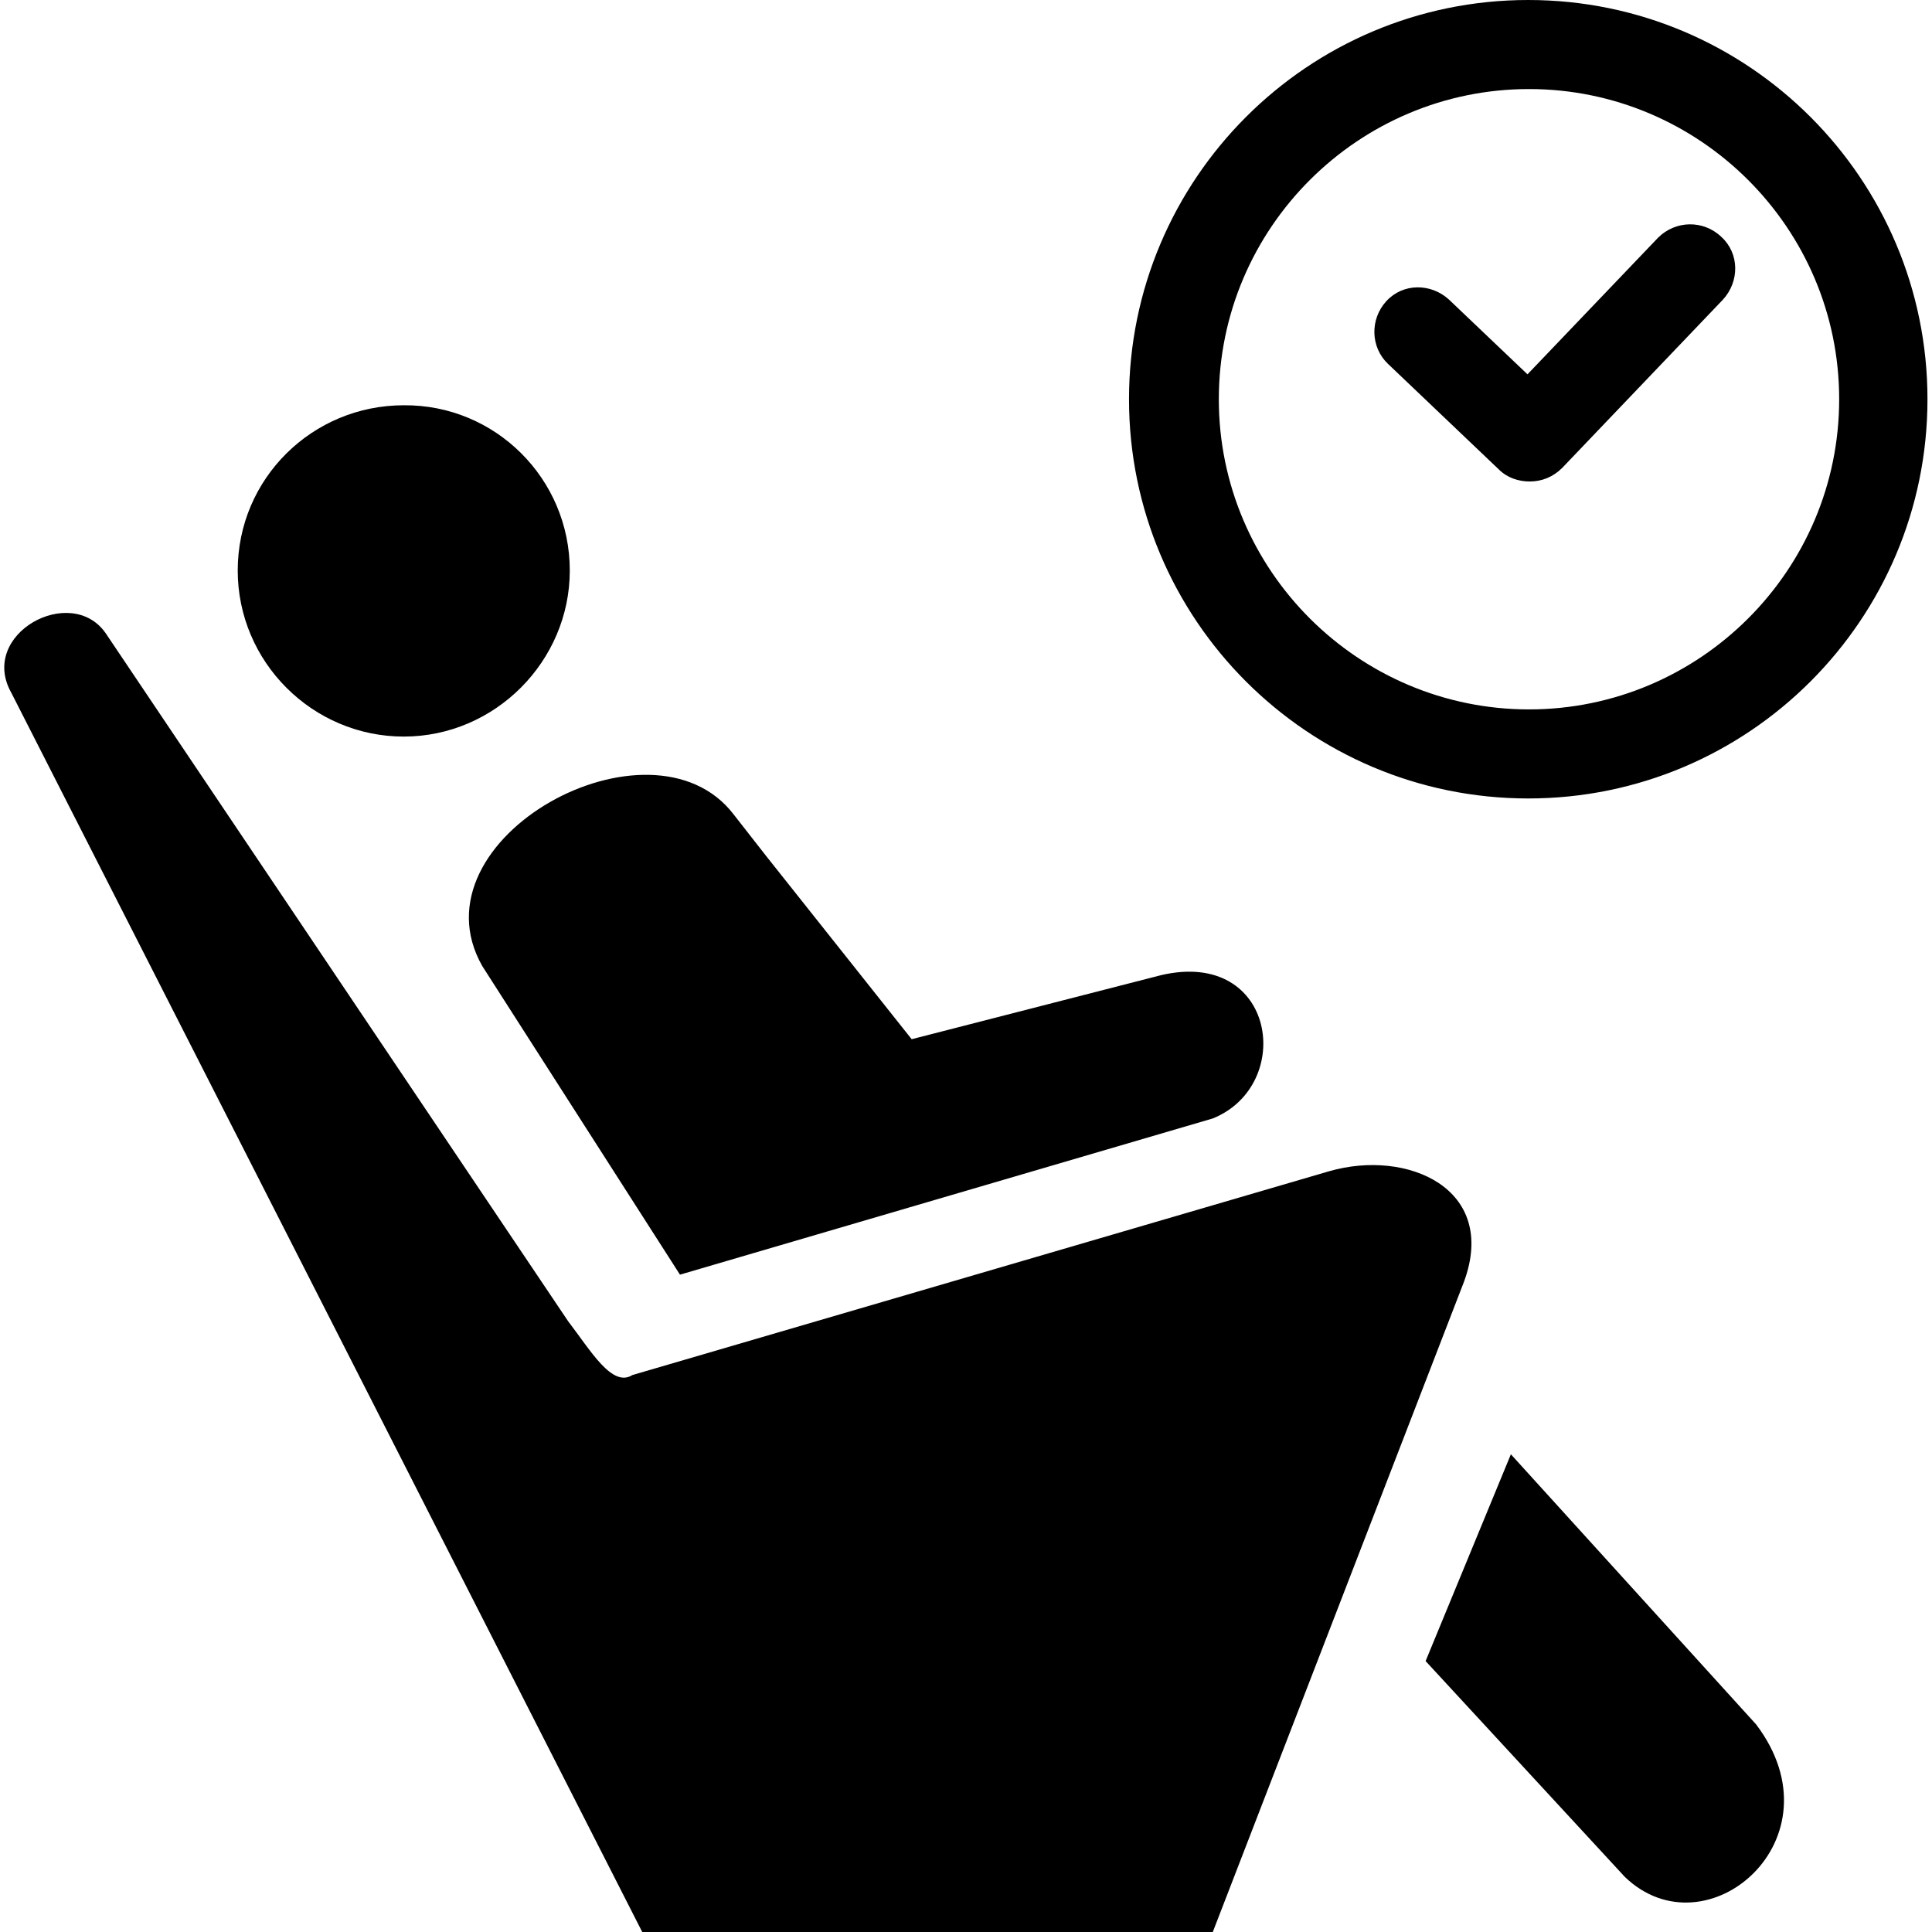 <?xml version="1.0" encoding="utf-8"?>
<!-- Generator: Adobe Illustrator 21.1.0, SVG Export Plug-In . SVG Version: 6.00 Build 0)  -->
<svg version="1.1" id="Capa_1" xmlns="http://www.w3.org/2000/svg" xmlns:xlink="http://www.w3.org/1999/xlink" x="0px" y="0px"
	 viewBox="0 0 256 256" style="enable-background:new 0 0 256 256;" xml:space="preserve">
<path d="M97.2,107.9l4.3,5.5l19.3,24.3l33.1-8.5c15.2-3.5,17.7,14.6,6.8,19l-70.6,20.7L63.9,128C54.3,111.1,86.3,93.7,97.2,107.9z
	 M53.5,97.6c12.1,0,22-10,22-22c0-12.2-9.9-22-22-21.9c-12.1,0-22,9.7-22,21.9C31.5,87.7,41.4,97.6,53.5,97.6z M176.1,155.2
	l-92.3,27c-2.7,1.7-5.5-3.2-8.5-7.1L14,83.9C9.4,77.3-2.9,84,1.5,91.8L85.1,256h75.6l33.3-86.2C198.5,157.5,186.5,152.2,176.1,155.2
	z M200.2,192.7l-11.3,27.4l26.4,28.6c10.8,10.4,28.9-5,17.4-20.2L200.2,192.7z M255.4,52.9c0,29.2-23.7,52.9-52.9,52.9
	s-52.9-23.7-52.9-52.9S173.3,0,202.5,0S255.4,23.7,255.4,52.9z M243.7,52.9c0-22.7-18.5-41.1-41.1-41.1s-41.1,18.4-41.1,41.1
	S180,94,202.6,94S243.7,75.6,243.7,52.9z M219.7,31.5l-17.3,18.1L192,39.7c-2.4-2.2-6.1-2.2-8.3,0.2s-2.1,6.1,0.2,8.3l14.7,14
	c1.1,1.1,2.6,1.6,4.1,1.6c1.6,0,3.1-0.6,4.3-1.8l21.3-22.3c2.2-2.4,2.2-6.1-0.2-8.3C225.7,29.1,222,29.2,219.7,31.5z"/>
</svg>
